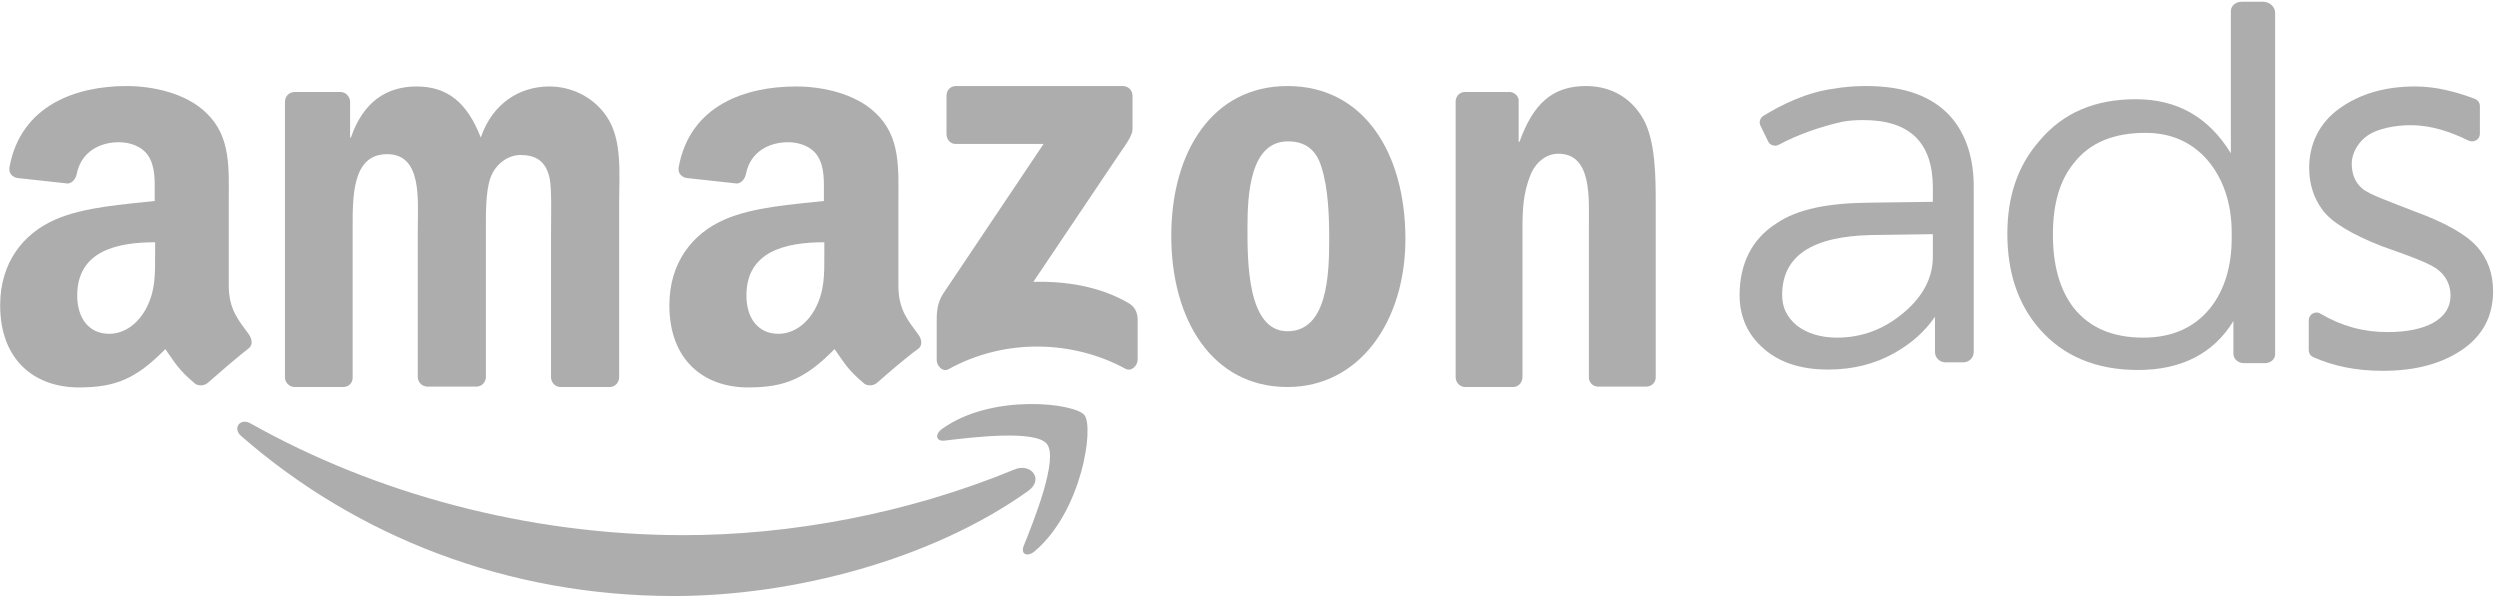<svg xmlns="http://www.w3.org/2000/svg" width="256" height="62" viewBox="0 0 256 62" fill="none"><path fill-rule="evenodd" clip-rule="evenodd" d="M105.291 50.266C95.483 57.284 81.272 61.033 69.023 61.033C51.847 61.033 36.416 54.887 24.689 44.643C23.774 43.858 24.602 42.724 25.692 43.378C38.334 50.484 53.94 54.8 70.025 54.8C80.88 54.8 92.868 52.62 103.853 48.086C105.553 47.345 106.948 49.089 105.291 50.266Z" fill="#ADADAD"></path><path fill-rule="evenodd" clip-rule="evenodd" d="M107.209 45.471C106.076 43.989 99.581 44.774 96.704 45.122C95.832 45.21 95.701 44.468 96.486 43.902C101.63 40.24 110.087 41.286 111.046 42.507C112.048 43.771 110.784 52.359 105.945 56.456C105.204 57.067 104.507 56.761 104.812 55.933C105.945 53.143 108.386 46.953 107.209 45.471Z" fill="#ADADAD"></path><path fill-rule="evenodd" clip-rule="evenodd" d="M96.922 13.78V9.813C96.922 9.202 97.358 8.81 97.881 8.81H114.969C115.536 8.81 115.971 9.246 115.971 9.813V13.213C115.971 13.78 115.492 14.521 114.664 15.698L105.814 28.863C109.084 28.775 112.571 29.298 115.579 31.042C116.233 31.434 116.451 32.001 116.495 32.611V36.84C116.495 37.407 115.884 38.104 115.23 37.755C109.956 34.878 102.981 34.573 97.14 37.799C96.529 38.148 95.919 37.45 95.919 36.883V32.829C95.919 32.175 95.919 31.086 96.573 30.083L106.861 14.739H97.924C97.401 14.782 96.965 14.39 96.922 13.78Z" fill="#ADADAD"></path><path fill-rule="evenodd" clip-rule="evenodd" d="M35.152 39.63H30.095C29.615 39.586 29.223 39.194 29.18 38.714V10.423C29.18 9.856 29.615 9.42 30.182 9.42H34.934C35.413 9.464 35.806 9.856 35.849 10.379V14.085H35.936C37.157 10.51 39.511 8.854 42.65 8.854C45.832 8.854 47.837 10.51 49.232 14.085C50.452 10.51 53.286 8.854 56.25 8.854C58.386 8.854 60.697 9.813 62.135 11.949C63.748 14.346 63.399 17.79 63.399 20.798V38.627C63.399 39.194 62.963 39.63 62.44 39.63H57.34C56.817 39.586 56.425 39.15 56.425 38.627V23.631C56.425 22.454 56.512 19.446 56.294 18.313C55.901 16.395 54.768 15.872 53.286 15.872C52.065 15.872 50.758 16.744 50.234 18.182C49.711 19.621 49.755 21.975 49.755 23.588V38.583C49.755 39.15 49.319 39.586 48.796 39.586H43.696C43.173 39.542 42.78 39.106 42.78 38.583V23.588C42.78 20.449 43.26 15.785 39.642 15.785C35.98 15.785 36.111 20.318 36.111 23.588V38.583C36.154 39.194 35.718 39.63 35.152 39.63Z" fill="#ADADAD"></path><path fill-rule="evenodd" clip-rule="evenodd" d="M131.883 14.477C128.003 14.477 127.741 19.926 127.741 23.283C127.741 26.683 127.698 33.919 131.839 33.919C135.937 33.919 136.111 28.078 136.111 24.503C136.111 22.149 136.024 19.359 135.326 17.136C134.76 15.218 133.539 14.477 131.883 14.477ZM131.839 8.81C139.686 8.81 143.914 15.698 143.914 24.46C143.914 32.916 139.206 39.63 131.839 39.63C124.123 39.63 119.938 32.742 119.938 24.154C119.938 15.523 124.167 8.81 131.839 8.81Z" fill="#ADADAD"></path><path fill-rule="evenodd" clip-rule="evenodd" d="M154.943 39.63H149.973C149.45 39.586 149.058 39.15 149.058 38.627V10.336C149.101 9.813 149.494 9.42 150.017 9.42H154.638C155.074 9.464 155.422 9.769 155.51 10.205V14.521H155.597C156.992 10.641 158.953 8.81 162.397 8.81C164.62 8.81 166.844 9.726 168.238 12.123C169.546 14.39 169.546 18.182 169.546 20.929V38.714C169.503 39.237 169.067 39.586 168.587 39.586H163.574C163.095 39.542 162.746 39.194 162.702 38.714V23.37C162.702 20.275 163.051 15.741 159.564 15.741C158.343 15.741 157.21 16.613 156.687 18.008C155.989 19.752 155.902 21.452 155.902 23.37V38.584C155.902 39.194 155.466 39.63 154.943 39.63Z" fill="#ADADAD"></path><path fill-rule="evenodd" clip-rule="evenodd" d="M89.816 39.194C89.468 39.499 88.944 39.542 88.552 39.324C86.765 37.842 86.46 37.145 85.457 35.75C82.493 38.758 80.4 39.673 76.608 39.673C72.074 39.673 68.543 36.883 68.543 31.26C68.543 26.901 70.897 23.893 74.254 22.454C77.174 21.19 81.228 20.928 84.367 20.58V19.882C84.367 18.618 84.454 17.092 83.713 15.959C83.059 14.956 81.795 14.564 80.705 14.564C78.657 14.564 76.826 15.61 76.39 17.79C76.303 18.269 75.954 18.749 75.474 18.793L70.287 18.226C69.851 18.139 69.371 17.79 69.502 17.092C70.679 10.728 76.39 8.854 81.534 8.854C84.149 8.854 87.549 9.551 89.642 11.556C92.257 13.997 91.996 17.267 91.996 20.841V29.255C91.996 31.783 93.042 32.873 94.045 34.268C94.393 34.747 94.481 35.358 94.045 35.706C92.868 36.535 90.906 38.235 89.816 39.194ZM84.411 26.029C84.411 28.121 84.454 29.865 83.408 31.739C82.536 33.265 81.185 34.181 79.703 34.181C77.654 34.181 76.433 32.611 76.433 30.257C76.433 25.68 80.531 24.808 84.411 24.808V26.029Z" fill="#ADADAD"></path><path fill-rule="evenodd" clip-rule="evenodd" d="M21.289 39.194C20.941 39.499 20.418 39.542 20.025 39.325C18.238 37.842 17.933 37.145 16.93 35.75C13.966 38.758 11.873 39.673 8.081 39.673C3.547 39.673 0.016 36.883 0.016 31.26C0.016 26.901 2.37 23.893 5.727 22.454C8.648 21.19 12.702 20.929 15.84 20.58V19.883C15.84 18.618 15.928 17.093 15.186 15.959C14.533 14.957 13.268 14.564 12.178 14.564C10.13 14.564 8.299 15.61 7.863 17.79C7.776 18.27 7.427 18.749 6.947 18.793L1.76 18.226C1.324 18.139 0.845 17.79 0.975 17.093C2.152 10.728 7.863 8.81 12.963 8.81C15.579 8.81 18.979 9.508 21.071 11.513C23.687 13.954 23.425 17.223 23.425 20.798V29.211C23.425 31.739 24.471 32.829 25.474 34.224C25.823 34.704 25.91 35.314 25.474 35.663C24.341 36.535 22.379 38.235 21.289 39.194ZM15.884 26.029C15.884 28.121 15.928 29.865 14.881 31.739C14.009 33.265 12.658 34.181 11.176 34.181C9.127 34.181 7.907 32.611 7.907 30.257C7.907 25.68 12.004 24.808 15.884 24.808V26.029Z" fill="#ADADAD"></path><path fill-rule="evenodd" clip-rule="evenodd" d="M212.397 16.657C210.915 18.444 210.218 20.885 210.218 24.024C210.218 27.162 210.915 29.647 212.31 31.478C213.923 33.527 216.277 34.573 219.459 34.573C222.424 34.573 224.69 33.57 226.347 31.521C227.785 29.691 228.526 27.293 228.526 24.372V23.849C228.526 20.798 227.655 18.313 226.085 16.439C224.429 14.521 222.293 13.605 219.677 13.605C216.451 13.605 214.01 14.608 212.397 16.657ZM232.973 1.312V36.273C232.973 36.796 232.493 37.188 231.927 37.188H229.791C229.18 37.188 228.701 36.752 228.701 36.229V32.873C226.652 36.229 223.339 37.886 218.936 37.886C214.621 37.886 211.264 36.447 208.866 33.701C206.643 31.173 205.553 27.903 205.553 23.936C205.553 20.057 206.643 16.918 208.866 14.39C211.264 11.556 214.49 10.161 218.718 10.161C222.947 10.161 226.172 11.992 228.439 15.697V1.138C228.439 0.615 228.919 0.179 229.529 0.179H231.796C232.45 0.222 232.973 0.702 232.973 1.312Z" fill="#ADADAD"></path><path fill-rule="evenodd" clip-rule="evenodd" d="M197.925 26.291C197.925 28.427 196.922 30.345 194.96 32.001C192.955 33.701 190.688 34.573 188.116 34.573C186.416 34.573 185.065 34.137 184.019 33.352C182.973 32.481 182.493 31.478 182.493 30.214C182.493 26.203 185.545 24.198 191.647 24.067L197.925 23.98V26.291ZM199.712 11.905C197.794 9.813 194.96 8.81 191.081 8.81C189.904 8.81 188.858 8.897 187.855 9.072C185.065 9.42 182.493 10.684 180.575 11.861C180.226 12.079 180.096 12.515 180.27 12.864L181.055 14.477C181.229 14.869 181.752 15.044 182.144 14.826C183.975 13.823 186.46 12.951 188.64 12.472C189.293 12.341 190.035 12.297 190.819 12.297C195.571 12.297 197.925 14.608 197.925 19.229V20.667L191.386 20.754C187.288 20.798 184.106 21.365 181.883 22.89C179.354 24.503 178.134 27.075 178.134 30.214C178.134 32.437 178.962 34.312 180.662 35.75C182.275 37.145 184.455 37.842 187.201 37.842C189.729 37.842 191.996 37.276 194.001 36.142C195.702 35.183 197.096 33.963 198.143 32.437V36.055C198.143 36.622 198.622 37.101 199.189 37.101H201.063C201.63 37.101 202.11 36.622 202.11 36.055V19.359C202.153 16.221 201.325 13.736 199.712 11.905Z" fill="#ADADAD"></path><path fill-rule="evenodd" clip-rule="evenodd" d="M236.417 32.786C236.417 32.175 237.114 31.783 237.637 32.132C239.773 33.396 242.04 34.006 244.481 34.006C248.317 34.006 250.933 32.742 250.933 30.257C250.933 29.211 250.497 28.296 249.669 27.642C248.84 26.944 246.443 26.116 243.871 25.201C240.776 23.98 238.771 22.759 237.855 21.539C236.94 20.318 236.46 18.88 236.46 17.18C236.46 14.739 237.506 12.559 239.599 11.077C241.691 9.595 244.263 8.854 247.315 8.854C249.494 8.854 251.543 9.42 253.418 10.118C253.723 10.248 253.941 10.51 253.941 10.859V13.692C253.941 14.303 253.33 14.651 252.764 14.39C250.976 13.518 249.015 12.82 246.835 12.82C245.266 12.82 243.522 13.169 242.52 13.823C241.517 14.477 240.819 15.654 240.819 16.744C240.819 17.834 241.168 18.705 241.909 19.316C242.607 19.926 244.874 20.711 247.315 21.67C250.41 22.803 252.546 24.024 253.636 25.244C254.725 26.465 255.292 27.991 255.292 29.821C255.292 32.35 254.246 34.355 252.153 35.794C250.061 37.232 247.358 37.973 244.002 37.973C241.299 37.973 238.945 37.494 236.896 36.578C236.591 36.447 236.417 36.186 236.417 35.837V32.786Z" fill="#ADADAD"></path></svg>